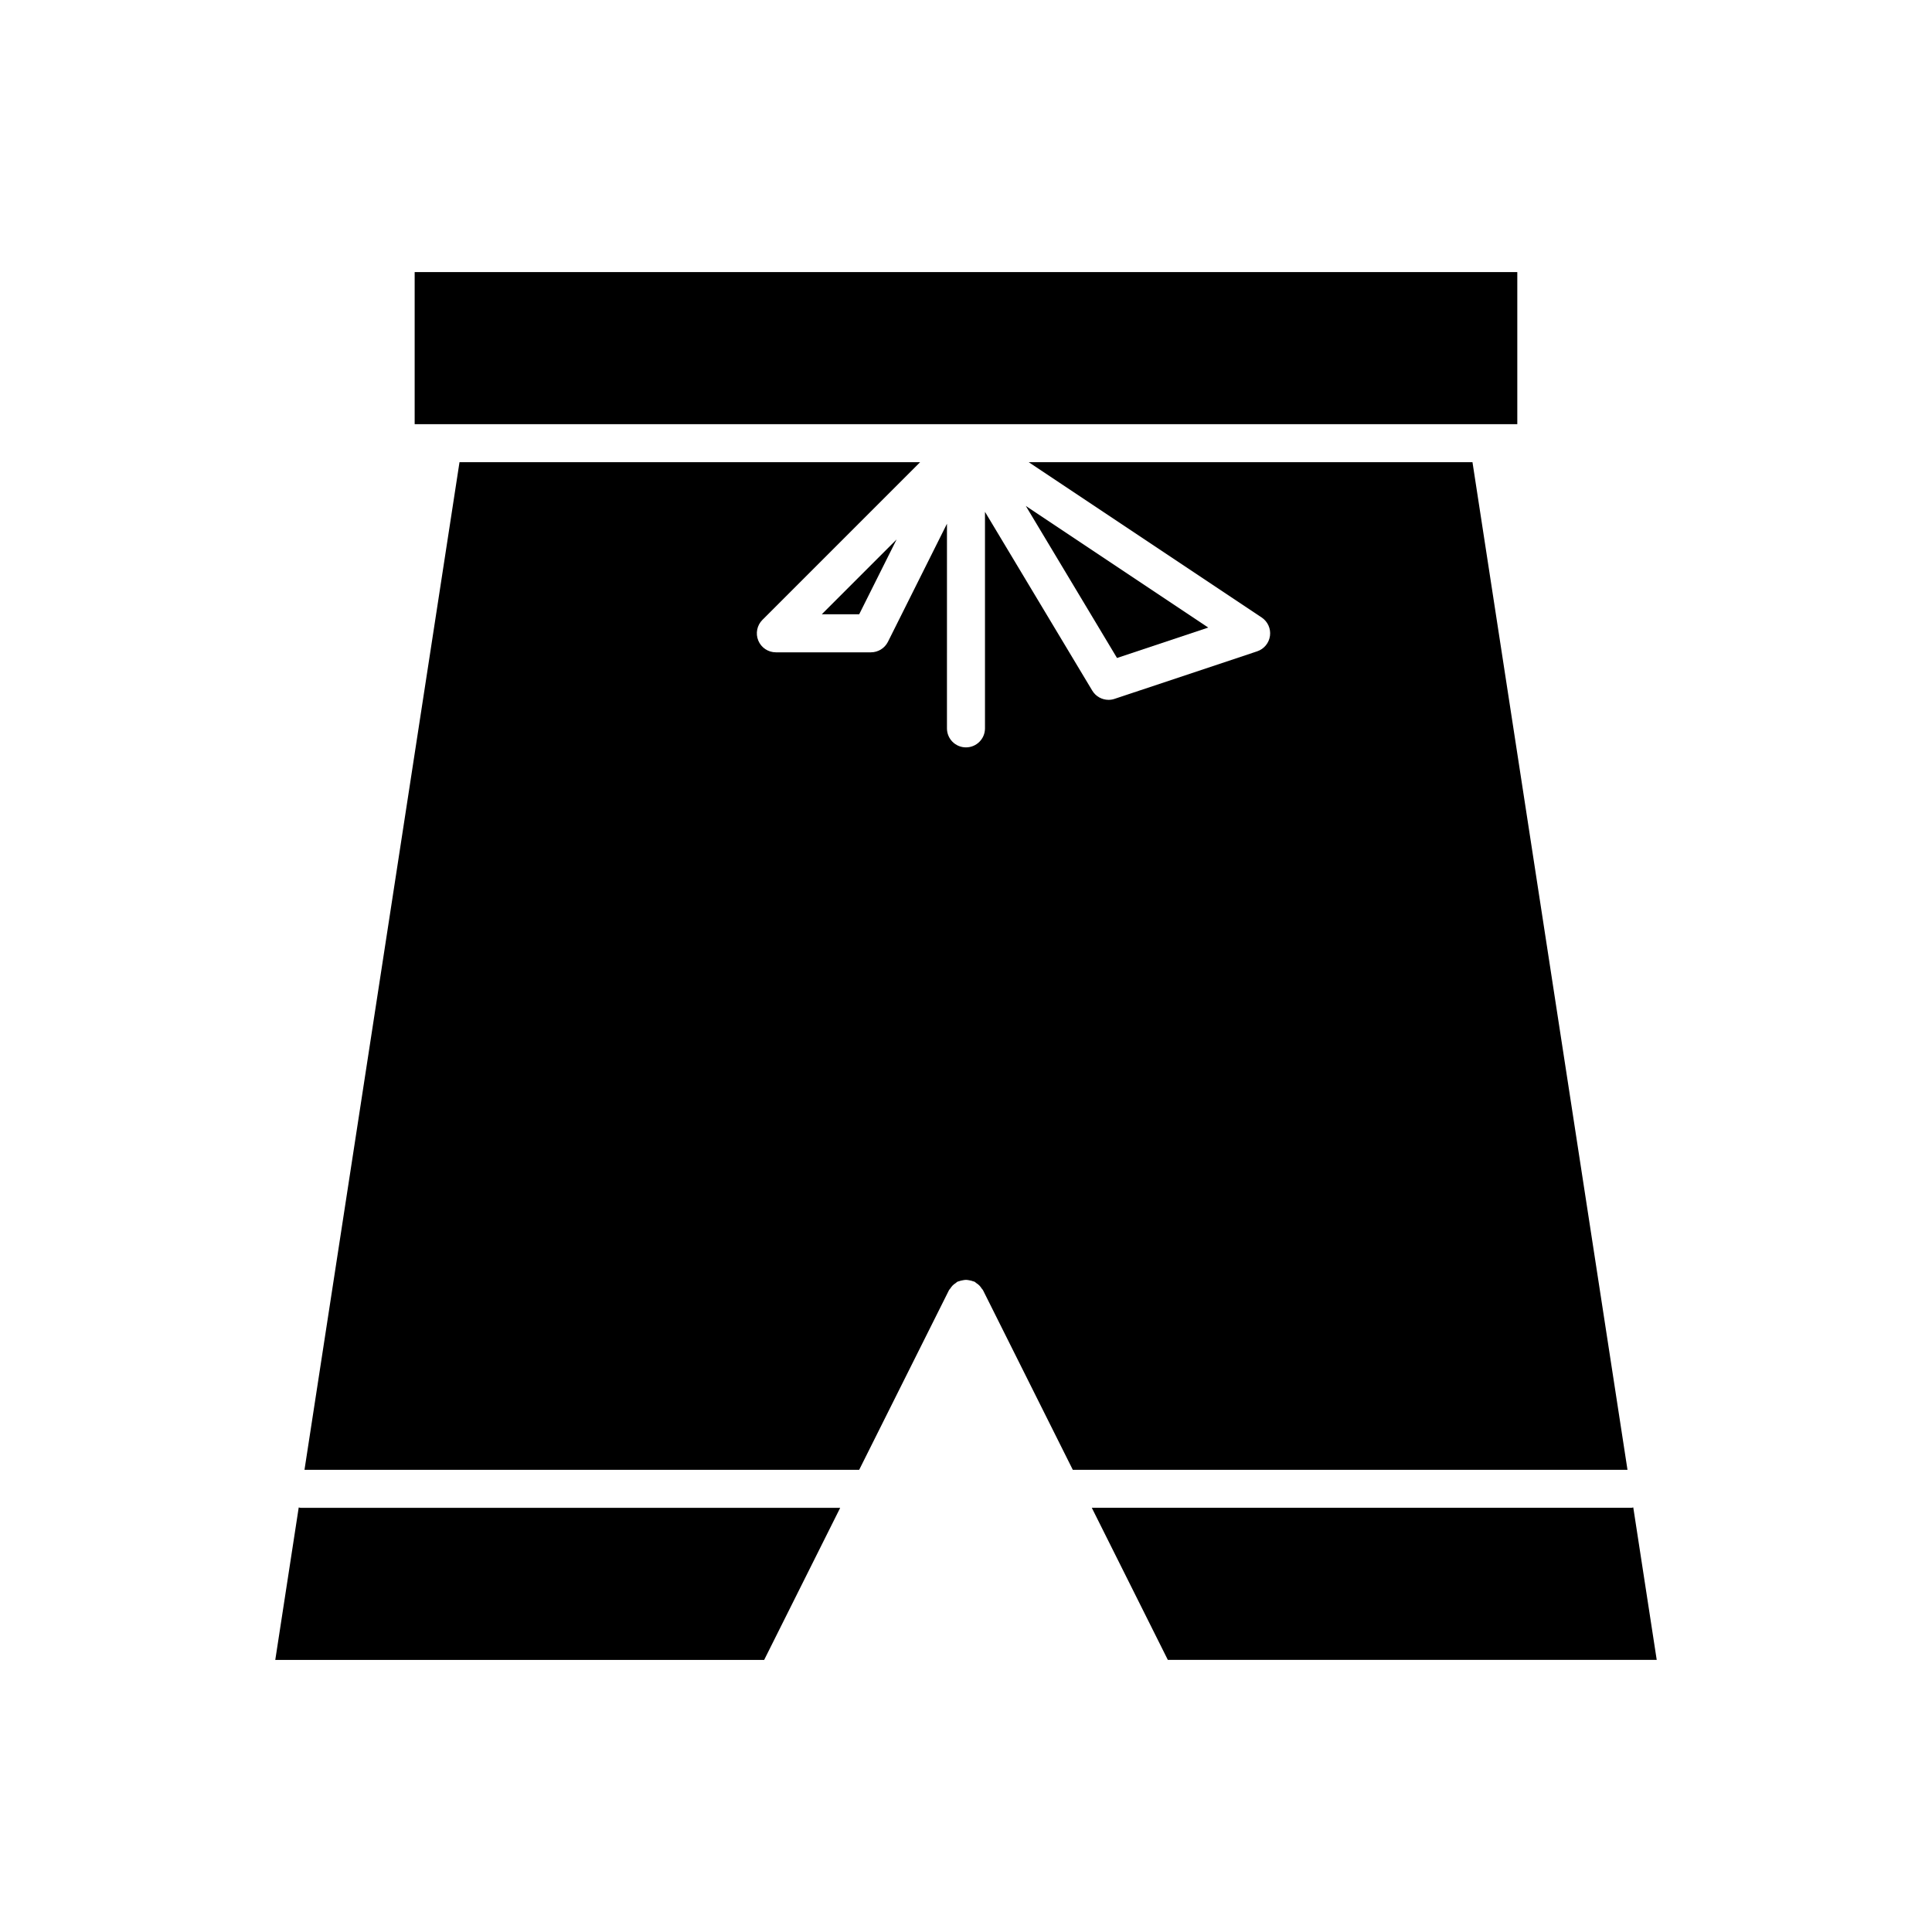 <?xml version="1.0" encoding="UTF-8"?>
<!-- Uploaded to: ICON Repo, www.iconrepo.com, Generator: ICON Repo Mixer Tools -->
<svg fill="#000000" width="800px" height="800px" version="1.1" viewBox="144 144 512 512" xmlns="http://www.w3.org/2000/svg">
 <g>
  <path d="m546.1 256.41v-40.305h-292.21v40.305z"/>
  <path d="m453.49 583.89h129.56l-6.215-40.406c-0.176 0.016-0.324 0.102-0.504 0.102h-142.99z"/>
  <path d="m464.2 310.31-48.355-32.238 24.176 40.301z"/>
  <path d="m366.66 543.59h-142.99c-0.18 0-0.332-0.082-0.504-0.102l-6.215 40.406h129.56z"/>
  <path d="m395.49 485.91c0.09-0.18 0.246-0.289 0.355-0.453 0.191-0.293 0.395-0.574 0.637-0.816 0.234-0.234 0.508-0.434 0.797-0.621 0.168-0.109 0.281-0.27 0.465-0.363 0.109-0.055 0.23-0.047 0.344-0.094 0.32-0.133 0.648-0.203 0.988-0.266 0.305-0.059 0.609-0.121 0.922-0.121s0.617 0.062 0.922 0.121c0.344 0.066 0.672 0.133 0.992 0.27 0.109 0.047 0.23 0.039 0.34 0.09 0.18 0.09 0.293 0.25 0.461 0.359 0.289 0.191 0.566 0.391 0.805 0.629s0.441 0.516 0.633 0.809c0.109 0.164 0.266 0.277 0.355 0.457l23.797 47.598h147l-41.078-267.02h-117.59l61.727 41.152c1.598 1.066 2.457 2.953 2.199 4.859-0.254 1.906-1.574 3.504-3.398 4.109l-37.785 12.594c-0.527 0.18-1.062 0.262-1.594 0.262-1.73 0-3.391-0.895-4.32-2.445l-28.43-47.379v57.383c0 2.781-2.254 5.039-5.039 5.039s-5.039-2.254-5.039-5.039l0.004-54.23-15.645 31.293c-0.859 1.707-2.598 2.785-4.508 2.785h-25.191c-2.035 0-3.879-1.227-4.656-3.109-0.781-1.883-0.348-4.051 1.094-5.492l41.781-41.781h-122.06l-41.078 267.02h147z"/>
  <path d="m381.61 286.96-19.828 19.828h9.914z"/>
 </g>
</svg>